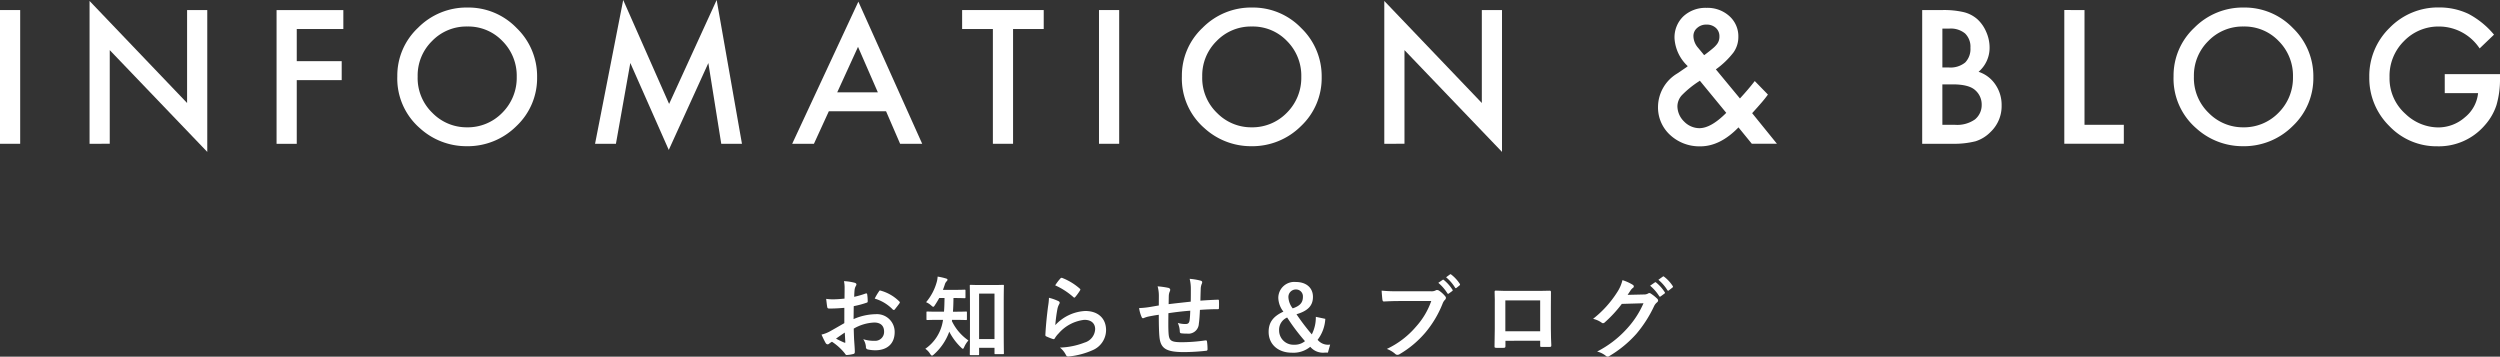 <svg xmlns="http://www.w3.org/2000/svg" width="420" height="59.915" viewBox="0 0 420 59.915">
  <rect x="0" y="0" width="420" height="59.915" fill="#333333" stroke="none"/>
  <g id="グループ_699" data-name="グループ 699" transform="translate(-472 -289.276)">
    <g id="グループ_691" data-name="グループ 691" transform="translate(-1571.115 1214.191)">
      <path id="パス_2133" data-name="パス 2133" d="M2046.506-923.274v22.466h-3.391v-22.466Z" transform="translate(0 0.048)" fill="#fff"/>
      <path id="パス_2134" data-name="パス 2134" d="M2057.734-900.764v-23.995l16.385,17.141v-15.613h3.39V-899.4l-16.384-17.1v15.73Z" transform="translate(0.427 0.005)" fill="#fff"/>
      <path id="パス_2135" data-name="パス 2135" d="M2099.478-920.088h-7.827v5.4h7.551v3.186h-7.551v10.7h-3.391v-22.466h11.218Z" transform="translate(1.318 0.048)" fill="#fff"/>
      <path id="パス_2136" data-name="パス 2136" d="M2107.97-912.131a11,11,0,0,1,3.478-8.148,11.443,11.443,0,0,1,8.323-3.406,11.237,11.237,0,0,1,8.236,3.434,11.229,11.229,0,0,1,3.448,8.25,11.05,11.05,0,0,1-3.462,8.221,11.59,11.59,0,0,1-8.4,3.391,11.591,11.591,0,0,1-7.814-3.012A11.036,11.036,0,0,1,2107.97-912.131Zm3.419.043a8.122,8.122,0,0,0,2.5,6.127,8.03,8.03,0,0,0,5.747,2.4,8.081,8.081,0,0,0,5.965-2.445,8.27,8.27,0,0,0,2.431-6.024,8.233,8.233,0,0,0-2.4-6.024,7.928,7.928,0,0,0-5.907-2.444,8,8,0,0,0-5.922,2.444A8.1,8.1,0,0,0,2111.389-912.088Z" transform="translate(1.893 0.036)" fill="#fff"/>
      <path id="パス_2137" data-name="パス 2137" d="M2140.249-900.76l4.729-24.155,7.712,17.461,7.989-17.461,4.249,24.155h-3.478l-2.168-13.562-6.65,14.595-6.46-14.609-2.416,13.576Z" transform="translate(2.835 0)" fill="#fff"/>
      <path id="パス_2138" data-name="パス 2138" d="M2188.2-906.225h-9.618l-2.5,5.457h-3.653l11.116-23.878,10.723,23.878h-3.709Zm-1.382-3.186-3.331-7.64-3.493,7.64Z" transform="translate(3.775 0.008)" fill="#fff"/>
      <path id="パス_2139" data-name="パス 2139" d="M2208.724-920.088v19.28h-3.39v-19.28h-5.166v-3.186h13.707v3.186Z" transform="translate(4.585 0.048)" fill="#fff"/>
      <path id="パス_2140" data-name="パス 2140" d="M2225.9-923.274v22.466h-3.391v-22.466Z" transform="translate(5.237 0.048)" fill="#fff"/>
      <path id="パス_2141" data-name="パス 2141" d="M2236.039-912.131a11,11,0,0,1,3.478-8.148,11.443,11.443,0,0,1,8.323-3.406,11.237,11.237,0,0,1,8.236,3.434,11.229,11.229,0,0,1,3.448,8.25,11.049,11.049,0,0,1-3.462,8.221,11.588,11.588,0,0,1-8.4,3.391,11.593,11.593,0,0,1-7.814-3.012A11.036,11.036,0,0,1,2236.039-912.131Zm3.419.043a8.123,8.123,0,0,0,2.5,6.127,8.032,8.032,0,0,0,5.747,2.4,8.085,8.085,0,0,0,5.966-2.445,8.273,8.273,0,0,0,2.43-6.024,8.228,8.228,0,0,0-2.4-6.024,7.928,7.928,0,0,0-5.907-2.444,8,8,0,0,0-5.922,2.444A8.108,8.108,0,0,0,2239.458-912.088Z" transform="translate(5.632 0.036)" fill="#fff"/>
      <path id="パス_2142" data-name="パス 2142" d="M2269.08-900.764v-23.995l16.385,17.141v-15.613h3.39V-899.4l-16.384-17.1v15.73Z" transform="translate(6.596 0.005)" fill="#fff"/>
      <path id="パス_2143" data-name="パス 2143" d="M2323.479-913.3l4.046,4.89.131-.146q.654-.713,1.237-1.4t1.121-1.382l2.21,2.269q-.406.582-1.069,1.353t-1.579,1.775l4.162,5.137h-4.22l-2.24-2.75q-3.086,3.186-6.418,3.186a7.226,7.226,0,0,1-5.063-1.906,6.262,6.262,0,0,1-2.037-4.744,6.6,6.6,0,0,1,3.229-5.588l1.47-1a.649.649,0,0,0,.1-.073l.2-.159a6.955,6.955,0,0,1-2.226-4.67,4.9,4.9,0,0,1,1.484-3.7,5.463,5.463,0,0,1,3.9-1.425,5.458,5.458,0,0,1,3.827,1.382,4.529,4.529,0,0,1,1.513,3.492,4.469,4.469,0,0,1-.829,2.634A14.134,14.134,0,0,1,2323.479-913.3Zm-2.691,1.906-.189.131a16.4,16.4,0,0,0-2.839,2.314,2.82,2.82,0,0,0-.741,1.848,3.622,3.622,0,0,0,1.121,2.561,3.622,3.622,0,0,0,2.561,1.121q1.964,0,4.524-2.576Zm.728-4.293.276-.2q.713-.539,1.178-.94a4.36,4.36,0,0,0,.669-.676,2.026,2.026,0,0,0,.438-1.323,1.871,1.871,0,0,0-.6-1.441,2.261,2.261,0,0,0-1.6-.553,2.213,2.213,0,0,0-1.543.567,1.743,1.743,0,0,0-.625,1.382,3.07,3.07,0,0,0,.786,1.95l.844,1.018A1.557,1.557,0,0,0,2321.515-915.684Z" transform="translate(7.901 0.038)" fill="#fff"/>
      <path id="パス_2144" data-name="パス 2144" d="M2356.883-900.808v-22.466h3.376a14.742,14.742,0,0,1,3.594.349,5.4,5.4,0,0,1,2.285,1.178,6.126,6.126,0,0,1,1.5,2.139,6.471,6.471,0,0,1,.568,2.619,5.309,5.309,0,0,1-1.849,4.089,5.438,5.438,0,0,1,2.823,2.139,6.032,6.032,0,0,1,1.048,3.522,5.986,5.986,0,0,1-1.863,4.452,6.11,6.11,0,0,1-2.518,1.557,14.649,14.649,0,0,1-3.826.422Zm3.391-12.82h1.061a3.912,3.912,0,0,0,2.772-.837,3.244,3.244,0,0,0,.881-2.466,3.1,3.1,0,0,0-.9-2.408,3.768,3.768,0,0,0-2.62-.822h-1.193Zm0,9.632h2.094a5.2,5.2,0,0,0,3.376-.9,3.117,3.117,0,0,0,1.135-2.474,3.172,3.172,0,0,0-1.091-2.444q-1.062-.974-3.8-.975h-1.717Z" transform="translate(9.16 0.048)" fill="#fff"/>
      <path id="パス_2145" data-name="パス 2145" d="M2383.475-923.274V-904h6.605v3.187h-10v-22.466Z" transform="translate(9.837 0.048)" fill="#fff"/>
      <path id="パス_2146" data-name="パス 2146" d="M2397.915-912.131a11,11,0,0,1,3.478-8.148,11.444,11.444,0,0,1,8.323-3.406,11.237,11.237,0,0,1,8.236,3.434A11.229,11.229,0,0,1,2421.4-912a11.049,11.049,0,0,1-3.462,8.221,11.589,11.589,0,0,1-8.4,3.391,11.593,11.593,0,0,1-7.814-3.012A11.037,11.037,0,0,1,2397.915-912.131Zm3.419.043a8.123,8.123,0,0,0,2.5,6.127,8.032,8.032,0,0,0,5.747,2.4,8.084,8.084,0,0,0,5.966-2.445,8.273,8.273,0,0,0,2.43-6.024,8.228,8.228,0,0,0-2.4-6.024,7.927,7.927,0,0,0-5.907-2.444,8,8,0,0,0-5.922,2.444A8.108,8.108,0,0,0,2401.334-912.088Z" transform="translate(10.358 0.036)" fill="#fff"/>
      <path id="パス_2147" data-name="パス 2147" d="M2442.542-912.494h9.283v.742a15.306,15.306,0,0,1-.6,4.481,9.527,9.527,0,0,1-1.964,3.376,10.178,10.178,0,0,1-7.959,3.522,10.941,10.941,0,0,1-8.075-3.406,11.285,11.285,0,0,1-3.361-8.206,11.265,11.265,0,0,1,3.419-8.294,11.329,11.329,0,0,1,8.323-3.42,11.387,11.387,0,0,1,4.918,1.078,14.171,14.171,0,0,1,4.292,3.492l-2.416,2.314a8.2,8.2,0,0,0-6.737-3.681,8.049,8.049,0,0,0-5.981,2.459,8.211,8.211,0,0,0-2.416,6.054,7.964,7.964,0,0,0,2.692,6.183,8.03,8.03,0,0,0,5.457,2.256,6.775,6.775,0,0,0,4.5-1.688,6,6,0,0,0,2.226-4.075h-5.6Z" transform="translate(11.29 0.036)" fill="#fff"/>
    </g>
    <g id="グループ_692" data-name="グループ 692" transform="translate(-1432.711 1219.143)">
      <path id="パス_2148" data-name="パス 2148" d="M2046.561-878.464c-.752.06-1.519.12-2.526.12-.257,0-.332-.09-.361-.316-.045-.286-.107-.782-.166-1.31a7.668,7.668,0,0,0,1.172.077c.632,0,1.28-.06,1.911-.12,0-.5.014-1.068.014-1.716a5.483,5.483,0,0,0-.105-1.219,8.546,8.546,0,0,1,1.791.271c.18.045.3.15.3.286a.551.551,0,0,1-.09.241,1.771,1.771,0,0,0-.21.587c-.045.392-.06.767-.075,1.25a14.952,14.952,0,0,0,1.925-.558c.136-.044.241-.014.256.135a7.558,7.558,0,0,1,.089,1.175c0,.15-.044.194-.194.24a15.355,15.355,0,0,1-2.151.572c-.015.722-.015,1.459-.031,2.181a9.506,9.506,0,0,1,3.7-.827,2.978,2.978,0,0,1,3.205,3.008c0,1.925-1.234,3.053-3.266,3.053a5.821,5.821,0,0,1-1.233-.135.4.4,0,0,1-.33-.451,2.664,2.664,0,0,0-.451-1.278,5.6,5.6,0,0,0,1.88.271,1.492,1.492,0,0,0,1.623-1.549c0-.978-.6-1.519-1.654-1.519a7.439,7.439,0,0,0-3.445,1.023c.014.632.03,1.143.059,1.8.046.663.12,1.609.12,1.955,0,.212.031.438-.224.5a5.979,5.979,0,0,1-1.113.179c-.165.016-.227-.1-.361-.3a9.28,9.28,0,0,0-2.136-1.927,2.727,2.727,0,0,0-.483.331.377.377,0,0,1-.254.105.426.426,0,0,1-.332-.239c-.166-.272-.467-.9-.691-1.4a5.565,5.565,0,0,0,1.382-.526c.647-.361,1.355-.767,2.452-1.4Zm-1.4,5.174a15.326,15.326,0,0,0,1.415.677c.121.03.166.016.149-.12-.029-.391-.06-1.083-.09-1.579C2046.215-874.027,2045.7-873.681,2045.162-873.29Zm7.192-7.9c.1-.165.149-.209.254-.179a7.123,7.123,0,0,1,3.19,1.835c.059.06.09.1.09.151a.411.411,0,0,1-.06.15c-.2.3-.588.767-.812,1.068-.045.06-.257.075-.3,0a6.945,6.945,0,0,0-3.052-1.85A8.889,8.889,0,0,1,2052.354-881.188Z" transform="translate(0 0.313)" fill="#fff"/>
      <path id="パス_2149" data-name="パス 2149" d="M2059.972-876.243a.708.708,0,0,1-.03.2,8.275,8.275,0,0,0,2.783,3.264,4.111,4.111,0,0,0-.706,1.1c-.092.211-.152.3-.226.3s-.165-.075-.316-.226a9.953,9.953,0,0,1-1.97-2.647,9.354,9.354,0,0,1-2.6,3.837c-.136.119-.226.18-.3.18-.105,0-.2-.105-.317-.287a2.793,2.793,0,0,0-.811-.857,7.007,7.007,0,0,0,2.873-4.287c.045-.181.075-.376.105-.572h-.8c-1.279,0-1.715.03-1.805.03-.166,0-.18-.015-.18-.18v-1.1c0-.135.015-.151.18-.151.09,0,.527.03,1.805.03h.962c.061-.707.075-1.489.09-2.3h-.888c-.226.4-.466.812-.722,1.188-.12.2-.2.286-.286.286s-.181-.075-.346-.226a2.977,2.977,0,0,0-.857-.542,8.9,8.9,0,0,0,1.775-3.34,4.042,4.042,0,0,0,.165-.963,10.054,10.054,0,0,1,1.4.316c.165.045.255.105.255.211s-.045.151-.135.256a1.231,1.231,0,0,0-.316.557c-.09.286-.2.587-.314.889h1.773c1.309,0,1.747-.031,1.836-.031.166,0,.179.015.179.165v1.1c0,.15-.014.167-.179.167-.09,0-.528-.03-1.836-.03-.014.782-.03,1.549-.089,2.3h.361c1.292,0,1.73-.03,1.82-.03.151,0,.166.015.166.151v1.1c0,.165-.015.18-.166.18-.09,0-.528-.03-1.82-.03Zm3.144,5.927c-.151,0-.164-.016-.164-.165,0-.107.03-.917.03-4.529v-3.5c0-2.512-.03-3.356-.03-3.461,0-.135.013-.15.164-.15.107,0,.5.03,1.641.03h2.106c1.158,0,1.549-.03,1.64-.03.166,0,.182.015.182.15,0,.09-.031.932-.031,3.008v3.882c0,3.535.031,4.348.031,4.437,0,.15-.016.167-.182.167h-1.233c-.151,0-.166-.016-.166-.167v-.9h-2.587v1.069c0,.149-.015.165-.165.165Zm1.4-2.694h2.587v-7.641h-2.587Z" transform="translate(4.683 0.107)" fill="#fff"/>
      <path id="パス_2150" data-name="パス 2150" d="M2072.393-879.457c.165.075.24.166.24.286a.445.445,0,0,1-.074.226,2.792,2.792,0,0,0-.3.8,25.378,25.378,0,0,0-.362,2.737,7.336,7.336,0,0,1,5.025-2.376c2.2,0,3.506,1.278,3.506,3.219a3.685,3.685,0,0,1-2.273,3.371,13.038,13.038,0,0,1-3.851,1.036c-.331.047-.466.03-.6-.2a3.849,3.849,0,0,0-1.023-1.278,12.471,12.471,0,0,0,4.136-.842,2.464,2.464,0,0,0,1.777-2.271c0-.812-.513-1.549-1.806-1.549a6.7,6.7,0,0,0-4.333,2.286,4.08,4.08,0,0,0-.645.828c-.092.149-.152.149-.346.1a10.1,10.1,0,0,1-1.022-.406c-.151-.06-.211-.09-.211-.3.09-1.745.286-3.52.465-4.858a9.318,9.318,0,0,0,.136-1.354A8.434,8.434,0,0,1,2072.393-879.457Zm.376-3.807a.251.251,0,0,1,.285-.075,9.86,9.86,0,0,1,2.948,1.79c.076.06.105.105.105.165a.4.4,0,0,1-.075.181,9.507,9.507,0,0,1-.767,1.054c-.06.074-.121.12-.166.12-.06,0-.105-.03-.181-.105a12.007,12.007,0,0,0-3.038-1.957A8.225,8.225,0,0,1,2072.769-883.264Z" transform="translate(10.103 0.163)" fill="#fff"/>
      <path id="パス_2151" data-name="パス 2151" d="M2085.063-880.376a6.035,6.035,0,0,0-.209-1.594,13.451,13.451,0,0,1,1.805.256.384.384,0,0,1,.316.316.829.829,0,0,1-.09.316,1.953,1.953,0,0,0-.151.663c-.015.36-.015.931-.031,1.444,1.039-.135,2.634-.3,3.717-.421.015-.753.015-1.566.015-2.121a6.727,6.727,0,0,0-.2-1.716,10.488,10.488,0,0,1,1.82.3c.211.06.286.135.286.286a.747.747,0,0,1-.089.3,2.571,2.571,0,0,0-.152.676c-.03.812-.045,1.4-.06,2.107,1.218-.09,2.121-.135,2.933-.165.121,0,.182.015.182.149a11.971,11.971,0,0,1,0,1.235c0,.2-.03.211-.2.211-.993,0-2,.045-2.993.12-.047.993-.092,1.73-.182,2.316a1.75,1.75,0,0,1-1.972,1.67,6.747,6.747,0,0,1-.931-.045c-.241-.015-.3-.12-.3-.391a3.681,3.681,0,0,0-.331-1.354,4.717,4.717,0,0,0,1.277.18c.406,0,.633-.12.708-.647.06-.466.09-1.008.105-1.594-1.2.09-2.512.241-3.67.421-.015,1.639-.03,2.542.029,3.4.09,1.233.422,1.474,2.256,1.474a27.705,27.705,0,0,0,3.9-.3c.226-.015.271.015.3.2a9.422,9.422,0,0,1,.089,1.262c0,.182-.06.256-.2.272a34.644,34.644,0,0,1-3.776.226c-3.038,0-3.927-.633-4.106-2.6-.076-.812-.106-2.076-.106-3.67-.767.105-1.247.2-1.819.316a4.452,4.452,0,0,0-.679.226c-.2.09-.3.03-.389-.165a5.864,5.864,0,0,1-.423-1.5,14.452,14.452,0,0,0,1.611-.151c.42-.06,1.143-.2,1.7-.286Z" transform="translate(14.337 0.208)" fill="#fff"/>
      <path id="パス_2152" data-name="パス 2152" d="M2107.183-876.651a6.343,6.343,0,0,1-1.293,3.52,2.237,2.237,0,0,0,2.107.8l-.377,1.355h-.513a2.809,2.809,0,0,1-2.452-.979,4.473,4.473,0,0,1-3.082.993c-2.318,0-3.912-1.4-3.912-3.5,0-1.609.782-2.617,2.482-3.4a3.9,3.9,0,0,1-.857-2.346,2.686,2.686,0,0,1,2.948-2.634c1.7,0,2.873.932,2.873,2.5,0,1.444-.811,2.346-2.766,2.918a38.08,38.08,0,0,0,2.572,3.384,6.3,6.3,0,0,0,.677-2.948Zm-7.763,1.94a2.4,2.4,0,0,0,2.527,2.407,2.691,2.691,0,0,0,1.821-.6,33.265,33.265,0,0,1-2.993-3.971A2.241,2.241,0,0,0,2099.42-874.711Zm4-5.657a1.152,1.152,0,0,0-1.188-1.218,1.252,1.252,0,0,0-1.248,1.31,3.263,3.263,0,0,0,.721,1.865C2103-878.847,2103.421-879.435,2103.421-880.367Z" transform="translate(20.18 0.349)" fill="#fff"/>
      <path id="パス_2153" data-name="パス 2153" d="M2114.447-879.294c-.979,0-1.836.045-2.483.075-.2.015-.256-.092-.286-.3-.047-.3-.105-1.083-.136-1.521a26.333,26.333,0,0,0,2.888.105h5.371a1.459,1.459,0,0,0,.829-.149.405.405,0,0,1,.224-.06.759.759,0,0,1,.286.074,4.679,4.679,0,0,1,1.1.993.38.38,0,0,1,.105.256.513.513,0,0,1-.21.377,1.809,1.809,0,0,0-.346.585,17.686,17.686,0,0,1-2.918,4.89,16.87,16.87,0,0,1-4.273,3.58.716.716,0,0,1-.4.135.526.526,0,0,1-.378-.166,4.5,4.5,0,0,0-1.4-.827,14.526,14.526,0,0,0,4.919-3.76,12.647,12.647,0,0,0,2.543-4.287Zm7.34-3.551c.076-.06.136-.045.226.03a6.953,6.953,0,0,1,1.429,1.609.151.151,0,0,1-.045.241l-.555.406a.159.159,0,0,1-.257-.044,7.412,7.412,0,0,0-1.519-1.746Zm1.234-.918c.09-.06.135-.045.227.03a6.3,6.3,0,0,1,1.427,1.549c.06.09.075.166-.045.272l-.5.4a.178.178,0,0,1-.12.06.162.162,0,0,1-.135-.105,7.116,7.116,0,0,0-1.5-1.73Z" transform="translate(25.28)" fill="#fff"/>
      <path id="パス_2154" data-name="パス 2154" d="M2127.25-873.358v.887c0,.256-.062.286-.331.3-.377.014-.813.014-1.188,0-.257-.016-.332-.047-.317-.227.015-.782.044-1.85.044-2.993v-3.685c0-.814.016-1.624-.029-2.5,0-.152.06-.212.165-.212.8.045,1.685.045,2.692.045h3.581c.978,0,2.121,0,2.828-.03.166,0,.21.076.2.3,0,.737-.015,1.549-.015,2.437v3.595c0,1.308.045,2.046.077,2.858,0,.211-.077.256-.287.256-.449.015-.932.015-1.384,0-.181,0-.2-.03-.2-.241v-.8Zm5.834-6.785h-5.851v5.19h5.851Z" transform="translate(30.376 0.742)" fill="#fff"/>
      <path id="パス_2155" data-name="パス 2155" d="M2146.038-880.491a1.386,1.386,0,0,0,.753-.179.294.294,0,0,1,.194-.06.433.433,0,0,1,.24.09,6.647,6.647,0,0,1,1.023.812.484.484,0,0,1,.2.346.433.433,0,0,1-.18.316,1.81,1.81,0,0,0-.5.647,20.791,20.791,0,0,1-2.979,4.648,19.1,19.1,0,0,1-4.574,3.745.41.41,0,0,1-.242.077.531.531,0,0,1-.344-.166,3.924,3.924,0,0,0-1.429-.692,17.369,17.369,0,0,0,5.009-3.837,15.323,15.323,0,0,0,2.784-4.272l-3.641.105a21.012,21.012,0,0,1-2.841,3.083.477.477,0,0,1-.319.165.357.357,0,0,1-.224-.09,4.076,4.076,0,0,0-1.445-.647,17.779,17.779,0,0,0,4.046-4.467,6.425,6.425,0,0,0,.89-2.032,7.389,7.389,0,0,1,1.76.8.315.315,0,0,1,.149.256.3.3,0,0,1-.166.256,1.663,1.663,0,0,0-.376.407c-.166.256-.316.481-.5.751Zm1.866-2.03c.075-.06.135-.045.224.031a6.811,6.811,0,0,1,1.429,1.608.152.152,0,0,1-.044.242l-.631.465a.157.157,0,0,1-.256-.044,7.426,7.426,0,0,0-1.521-1.746Zm1.339-.978c.09-.06.135-.045.226.03a6.287,6.287,0,0,1,1.43,1.549.175.175,0,0,1-.046.271l-.6.468a.154.154,0,0,1-.254-.047,7.118,7.118,0,0,0-1.505-1.73Z" transform="translate(34.825 0.097)" fill="#fff"/>
    </g>
  </g>
</svg>
